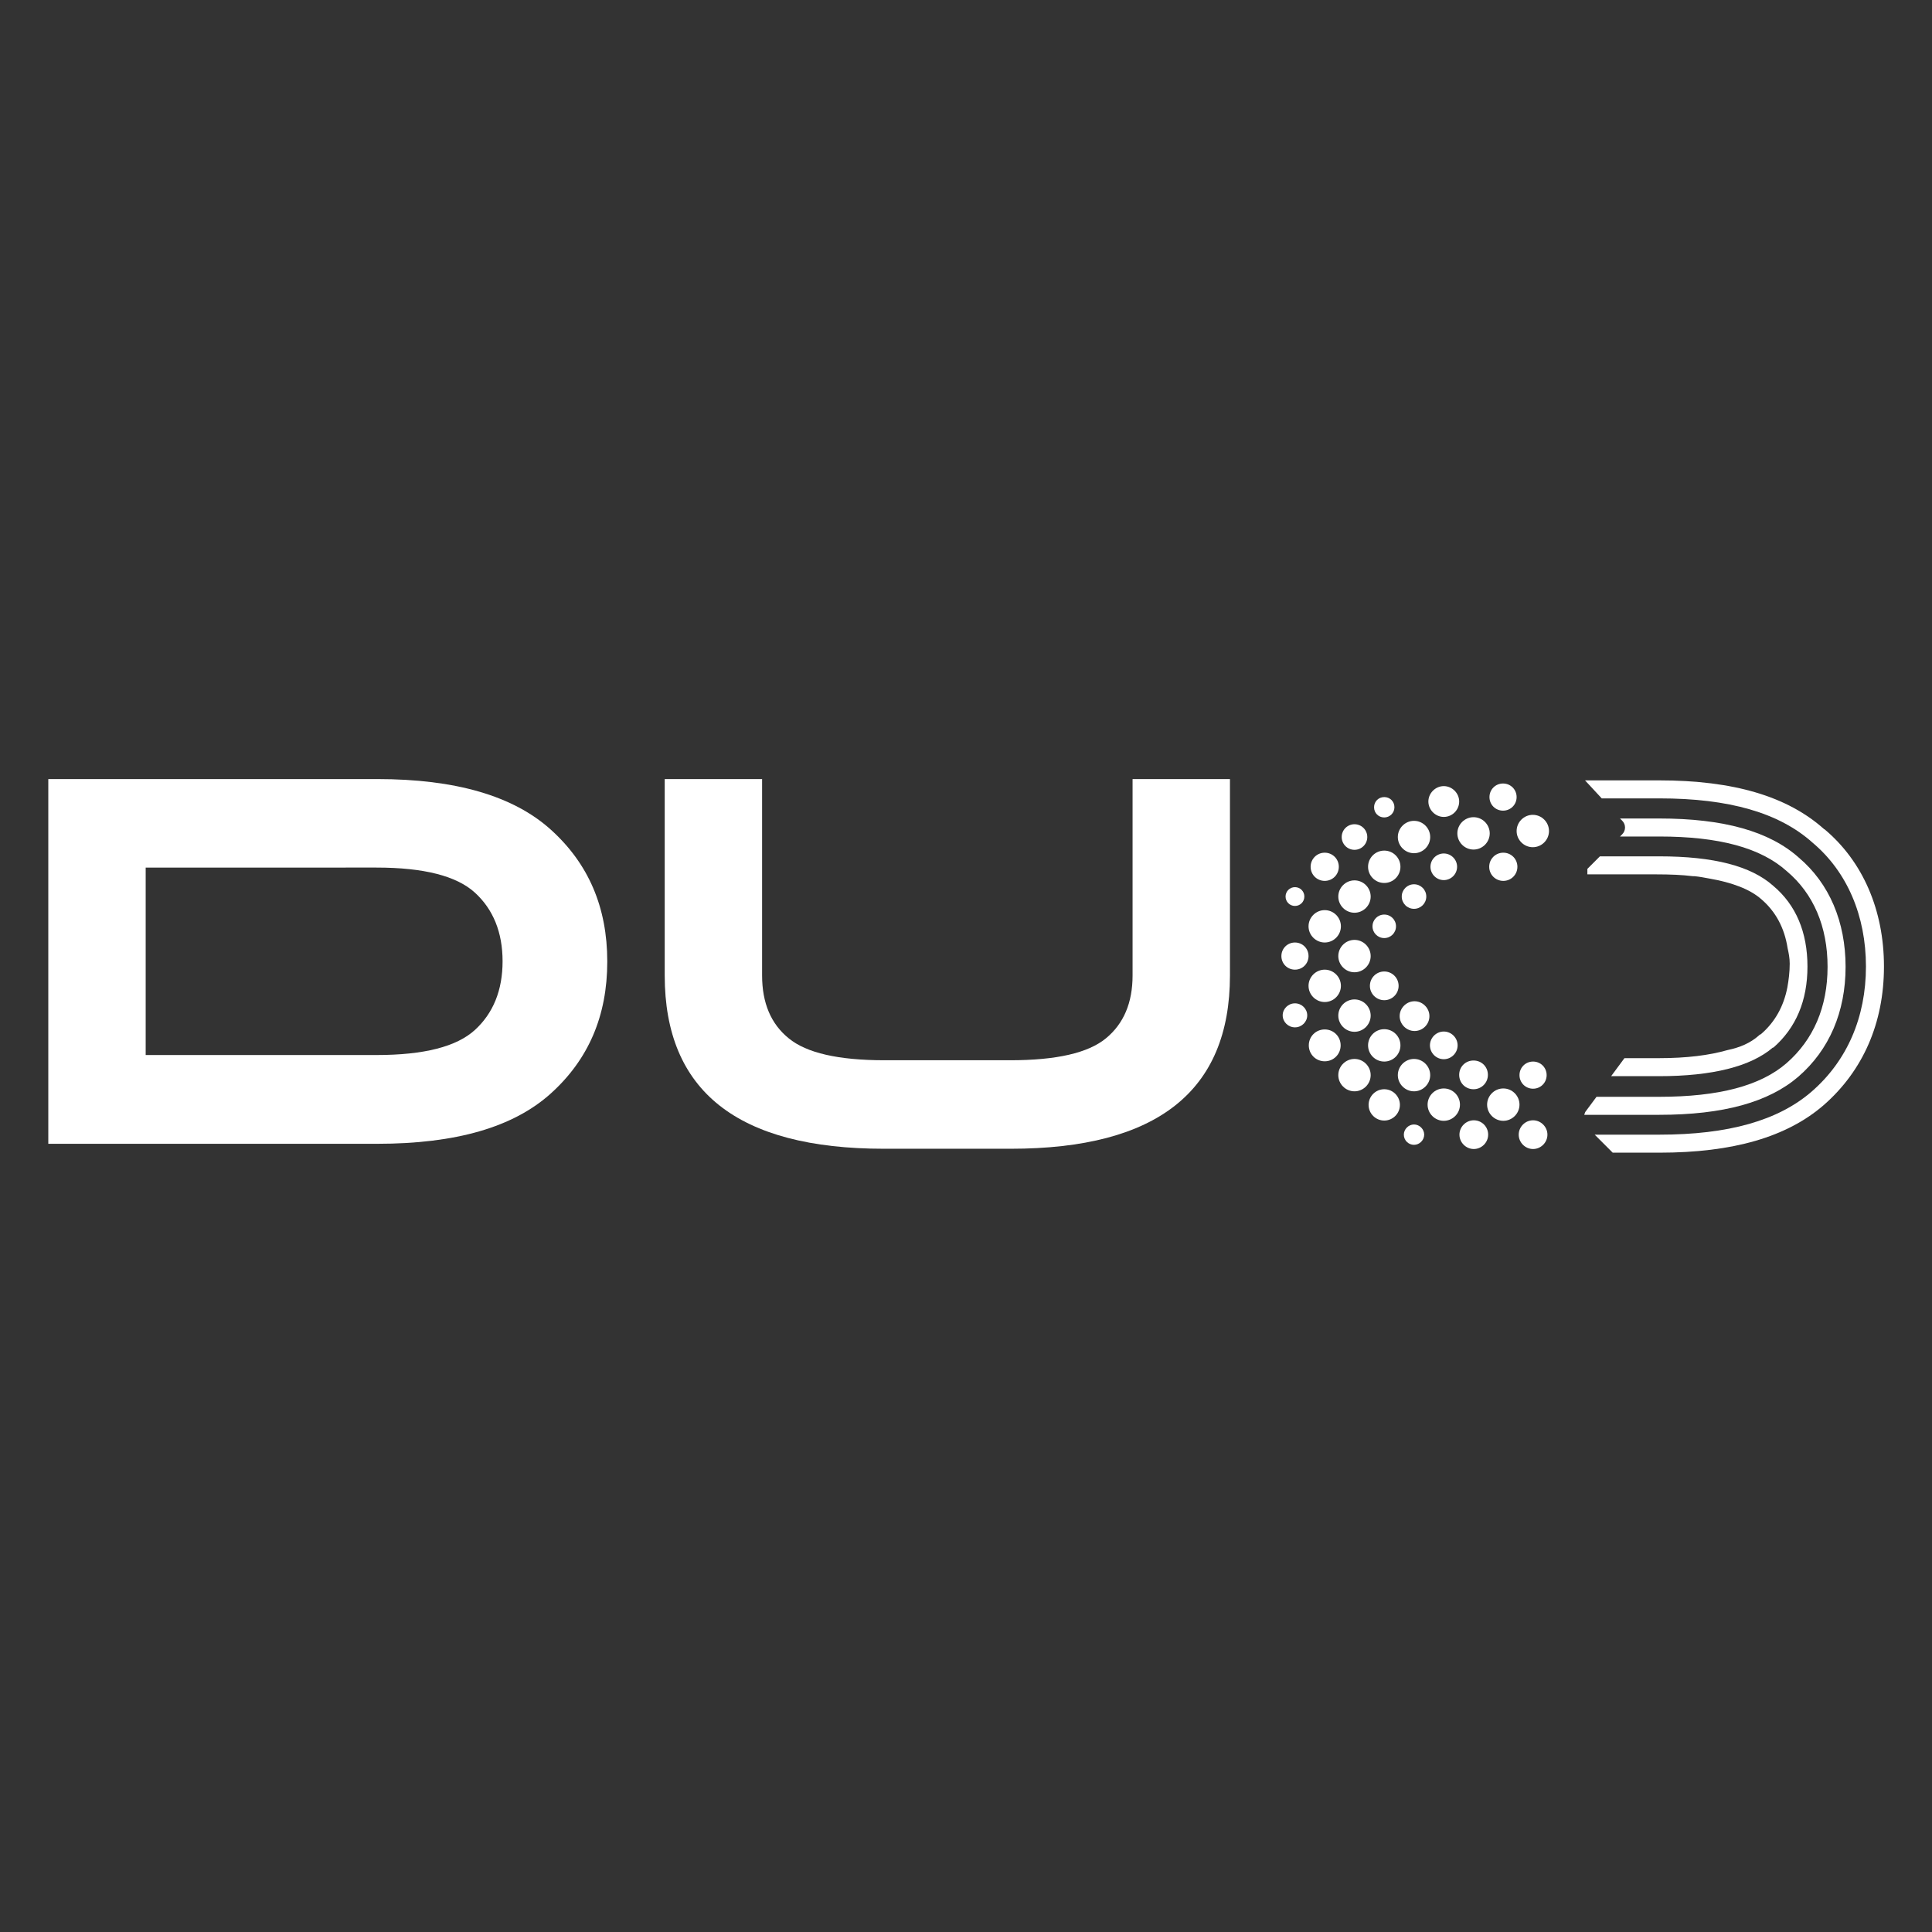 <?xml version="1.0" encoding="UTF-8"?>
<svg id="Layer_1" data-name="Layer 1" xmlns="http://www.w3.org/2000/svg" xmlns:xlink="http://www.w3.org/1999/xlink" viewBox="0 0 74 74">
  <rect x="0" y="0" width="74" height="74" fill="#333333" stroke="none"/>
  <defs>
    <style>
      .cls-1 {
        fill: none;
      }

      .cls-2 {
        clip-path: url(#clippath);
      }

      .cls-3 {
        fill: #fff;
      }
    </style>
    <clipPath id="clippath">
      <rect class="cls-1" width="74" height="74"/>
    </clipPath>
  </defs>
  <g class="cls-2">
    <g>
      <path class="cls-3" d="m1.85,43.8v-13.96h12.6c2.99,0,5.21.64,6.65,1.94,1.44,1.3,2.16,2.97,2.16,5.05s-.72,3.75-2.16,5.05c-1.44,1.3-3.65,1.93-6.65,1.93H1.85Zm3.73-10.57v7.18h8.84c1.82,0,3.07-.32,3.77-.96.7-.64,1.06-1.52,1.06-2.63s-.36-1.99-1.06-2.63c-.7-.64-1.96-.96-3.77-.96H5.58Z"/>
      <path class="cls-3" d="m29.19,37.36c0,1.06.34,1.86,1.02,2.41.68.56,1.9.84,3.67.84h4.81c1.78,0,2.99-.28,3.67-.84.68-.56,1.02-1.36,1.02-2.41v-7.52h3.73v7.52c0,4.43-2.79,6.64-8.4,6.64h-4.85c-5.61,0-8.4-2.21-8.4-6.64v-7.52h3.73v7.52Z"/>
      <g>
        <path class="cls-3" d="m58.71,32.45c.34,0,.62-.28.62-.62s-.28-.62-.62-.62-.62.28-.62.62.28.62.62.62Z"/>
        <path class="cls-3" d="m55.3,31.29c.33,0,.59-.27.59-.59s-.27-.59-.59-.59-.59.27-.59.59.27.59.59.59Z"/>
        <path class="cls-3" d="m56.44,32.54c.34,0,.62-.28.62-.62s-.28-.62-.62-.62-.62.28-.62.62.28.62.62.62Z"/>
        <path class="cls-3" d="m57.58,32.66c-.3,0-.54.24-.54.54s.24.54.54.54.54-.24.54-.54-.24-.54-.54-.54Z"/>
        <path class="cls-3" d="m57.57,30.01c-.29,0-.52.23-.52.52s.23.52.52.52.52-.23.52-.52-.23-.52-.52-.52Z"/>
        <path class="cls-3" d="m53.02,31.31c.21,0,.39-.17.39-.39s-.17-.39-.39-.39-.39.17-.39.39.17.39.39.39Z"/>
        <path class="cls-3" d="m54.16,32.68c.34,0,.62-.28.62-.62s-.28-.62-.62-.62-.62.28-.62.62.28.62.62.62Z"/>
        <path class="cls-3" d="m55.3,33.71c.28,0,.51-.23.51-.51s-.23-.51-.51-.51-.51.23-.51.51.23.51.51.51Z"/>
        <circle class="cls-3" cx="51.88" cy="32.06" r=".49"/>
        <circle class="cls-3" cx="53.02" cy="33.2" r=".62"/>
        <path class="cls-3" d="m54.16,34.81c.26,0,.47-.21.47-.47s-.21-.47-.47-.47-.47.21-.47.47.21.47.47.47Z"/>
        <path class="cls-3" d="m50.74,33.74c.3,0,.54-.24.54-.54s-.24-.54-.54-.54-.54.24-.54.54.24.54.54.54Z"/>
        <path class="cls-3" d="m52.5,34.34c0-.34-.28-.62-.62-.62s-.62.28-.62.62.28.62.62.62.62-.28.62-.62Z"/>
        <path class="cls-3" d="m53.02,35.93c.25,0,.45-.2.45-.45s-.2-.45-.45-.45-.45.2-.45.45.2.45.45.45Z"/>
        <path class="cls-3" d="m58.2,41.18c0,.29.23.52.52.52s.52-.23.52-.52-.23-.52-.52-.52-.52.23-.52.52Z"/>
        <path class="cls-3" d="m49.6,34.7c.2,0,.36-.16.36-.36s-.16-.36-.36-.36-.36.16-.36.36.16.36.36.36Z"/>
        <path class="cls-3" d="m50.74,36.1c.34,0,.62-.28.62-.62s-.28-.62-.62-.62-.62.28-.62.62.28.62.62.62Z"/>
        <path class="cls-3" d="m51.88,37.24c.34,0,.62-.28.62-.62s-.28-.62-.62-.62-.62.28-.62.62.28.62.62.62Z"/>
        <circle class="cls-3" cx="53.02" cy="37.76" r=".55"/>
        <path class="cls-3" d="m54.18,39.49c.32,0,.57-.26.57-.57s-.26-.57-.57-.57-.57.26-.57.57.26.57.57.57Z"/>
        <path class="cls-3" d="m55.3,40.57c.29,0,.53-.24.53-.53s-.24-.53-.53-.53-.53.24-.53.53.24.53.53.53Z"/>
        <path class="cls-3" d="m56.44,41.72c.3,0,.55-.24.55-.55s-.24-.55-.55-.55-.55.24-.55.55.24.55.55.55Z"/>
        <path class="cls-3" d="m57.58,42.93c.34,0,.62-.28.62-.62s-.28-.62-.62-.62-.62.28-.62.62.28.62.62.62Z"/>
        <path class="cls-3" d="m58.17,43.46c0,.3.25.55.55.55s.55-.25.55-.55-.25-.55-.55-.55-.55.25-.55.55Z"/>
        <path class="cls-3" d="m49.6,37.14c.29,0,.52-.23.52-.52s-.23-.52-.52-.52-.52.23-.52.52.23.52.52.52Z"/>
        <path class="cls-3" d="m50.74,37.14c-.34,0-.62.28-.62.62s.28.62.62.62.62-.28.62-.62-.28-.62-.62-.62Z"/>
        <path class="cls-3" d="m51.88,39.52c.34,0,.62-.28.62-.62s-.28-.62-.62-.62-.62.28-.62.62.28.62.62.62Z"/>
        <circle class="cls-3" cx="53.02" cy="40.04" r=".62"/>
        <path class="cls-3" d="m54.78,41.18c0-.34-.28-.62-.62-.62s-.62.28-.62.62.28.62.62.62.62-.28.62-.62Z"/>
        <path class="cls-3" d="m55.3,42.93c.34,0,.62-.28.62-.62s-.28-.62-.62-.62-.62.28-.62.62.28.62.62.62Z"/>
        <path class="cls-3" d="m57,43.46c0-.31-.25-.55-.55-.55s-.55.25-.55.55.25.55.55.55.55-.25.55-.55Z"/>
        <path class="cls-3" d="m49.6,38.43c-.26,0-.47.21-.47.46s.21.46.47.46.47-.21.47-.46-.21-.46-.47-.46Z"/>
        <path class="cls-3" d="m50.74,40.65c.34,0,.61-.27.61-.61s-.27-.61-.61-.61-.61.27-.61.61.27.61.61.61Z"/>
        <path class="cls-3" d="m51.88,40.56c-.34,0-.62.28-.62.62s.28.62.62.62.62-.28.62-.62-.28-.62-.62-.62Z"/>
        <path class="cls-3" d="m53.02,42.92c.33,0,.6-.27.6-.6s-.27-.6-.6-.6-.6.27-.6.6.27.6.6.6Z"/>
        <path class="cls-3" d="m53.77,43.46c0,.22.18.39.39.39s.39-.18.39-.39-.18-.39-.39-.39-.39.18-.39.39Z"/>
      </g>
      <g>
        <path class="cls-3" d="m67.92,40.13c.87-.76,1.31-1.8,1.31-3.11s-.44-2.36-1.31-3.09c-.85-.76-2.28-1.13-4.37-1.13h-2.27l-.48.48v.21h2.62c.56,0,1.02.02,1.42.07.02,0,.04,0,.06,0,.21.02.4.06.57.09.87.15,1.56.41,1.99.79.55.47.89,1.1,1.01,1.88.04.18.08.37.08.59,0,.33-.04.63-.09.91-.14.72-.47,1.32-1,1.78-.02.02-.06.03-.08.05,0,0-.01.01-.02.02-.32.28-.71.45-1.19.55-.7.2-1.56.31-2.63.31h-1.32l-.51.69h1.83c2.05,0,3.52-.37,4.37-1.1Z"/>
        <path class="cls-3" d="m68.88,41.24c1.19-1.03,1.81-2.49,1.81-4.21s-.62-3.19-1.79-4.18c-1.13-1.01-2.88-1.5-5.35-1.5h-1.5l.08.08c.15.15.15.38,0,.53l-.08.08h1.5c2.29,0,3.89.43,4.89,1.33,1.02.86,1.56,2.12,1.56,3.66s-.54,2.79-1.57,3.69c-1,.87-2.6,1.29-4.88,1.29h-2.4l-.43.58s-.03.07-.04.11h2.87c2.45,0,4.19-.48,5.33-1.46Z"/>
        <path class="cls-3" d="m69.87,31.76c-1.41-1.26-3.47-1.87-6.32-1.87h-2.84l.64.69h2.21c2.67,0,4.59.55,5.87,1.7,1.32,1.11,2.04,2.8,2.04,4.74s-.72,3.61-2.08,4.79c-1.28,1.11-3.19,1.65-5.83,1.65h-2.48l.69.69h1.79c2.82,0,4.88-.6,6.29-1.82,1.51-1.32,2.31-3.15,2.31-5.31s-.81-4.03-2.28-5.26Z"/>
      </g>
    </g>
  </g>
</svg>